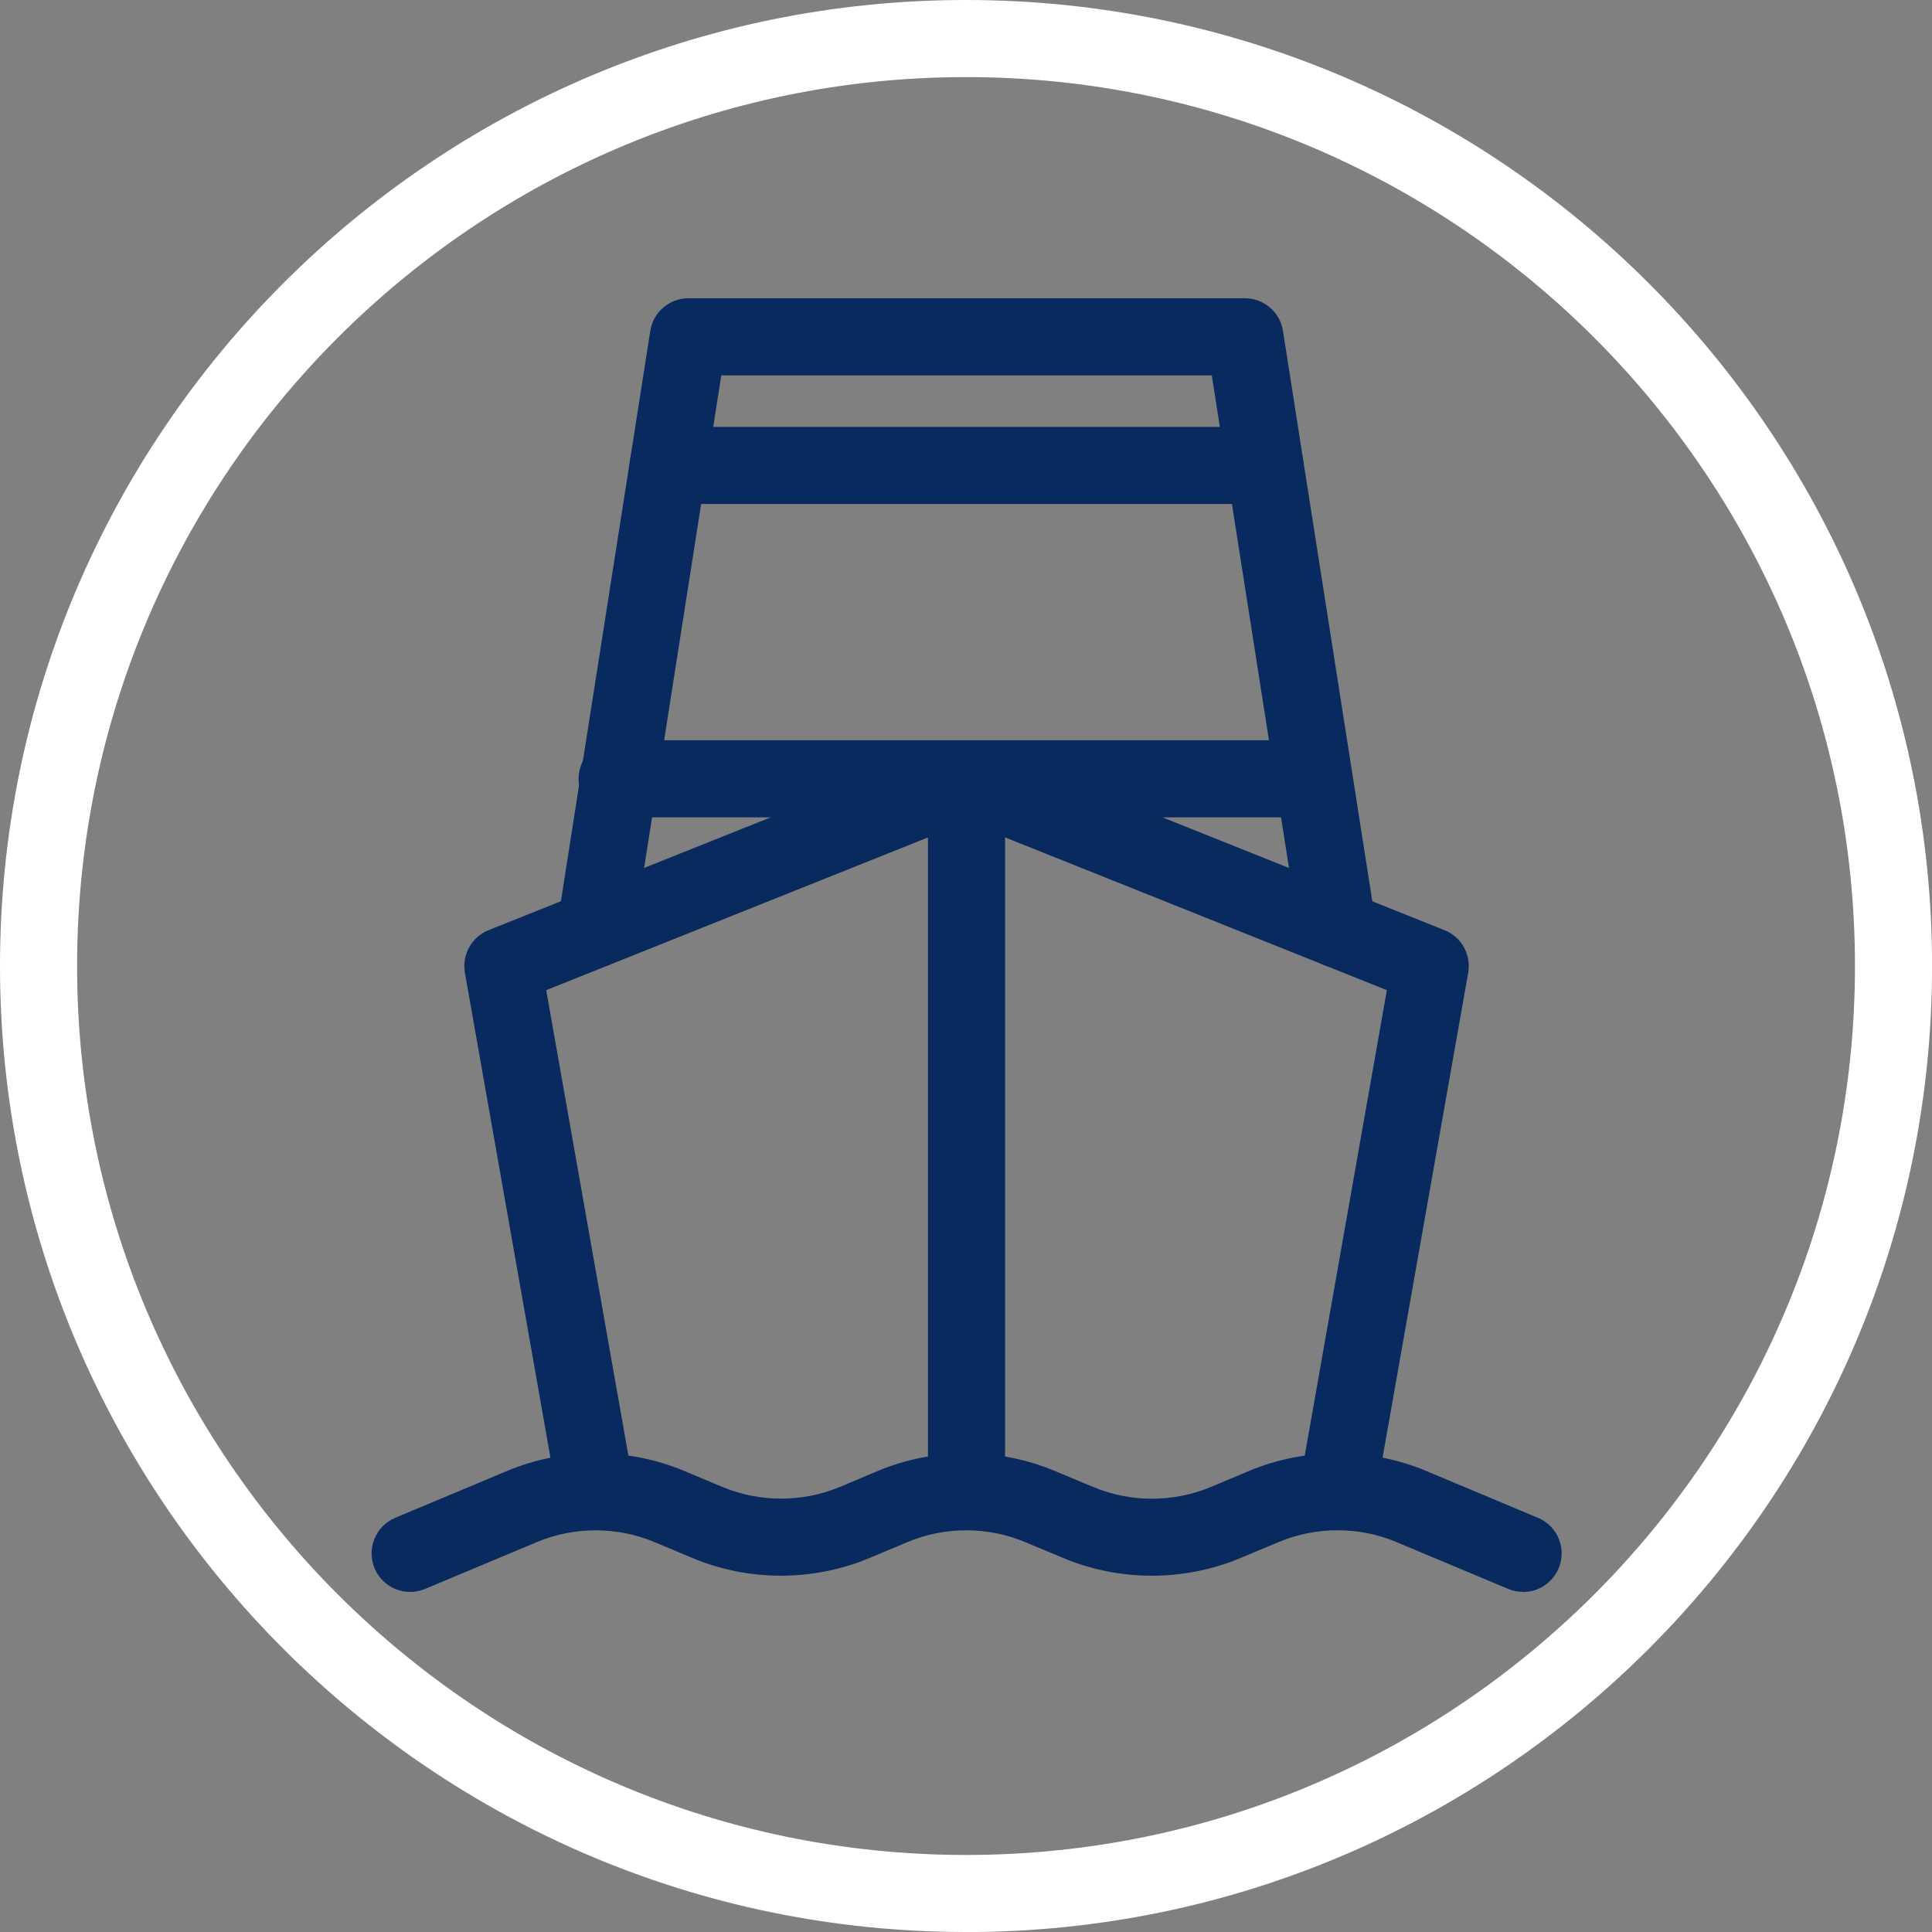 <svg width="32" height="32" viewBox="0 0 32 32" fill="none" xmlns="http://www.w3.org/2000/svg">
<rect x="0" y="0" width="32" height="32" fill="#808080" stroke="none"/>
<g clip-path="url(#clip0_110_11365)">
<path d="M16 32C7.178 32 0 24.823 0 16C0 7.178 7.178 0 16 0C24.823 0 32.001 7.178 32.001 16C32.001 24.823 24.823 32.001 16 32.001V32ZM16 1.277C7.881 1.277 1.277 7.881 1.277 16C1.277 24.12 7.881 30.724 16 30.724C24.12 30.724 30.724 24.12 30.724 16C30.724 7.881 24.119 1.277 16 1.277Z" fill="white"/>
<path d="M25.226 26.366C25.143 26.366 25.06 26.351 24.98 26.317L23.128 25.541C22.509 25.281 21.799 25.281 21.179 25.541L20.548 25.805C19.616 26.196 18.547 26.197 17.615 25.807L16.977 25.541C16.357 25.281 15.646 25.282 15.027 25.543L14.408 25.803C13.474 26.196 12.402 26.197 11.468 25.805L10.841 25.542C10.221 25.282 9.511 25.282 8.891 25.542L7.04 26.318C6.715 26.454 6.341 26.301 6.204 25.976C6.069 25.651 6.221 25.277 6.546 25.14L8.397 24.364C9.331 23.973 10.401 23.973 11.334 24.364L11.962 24.627C12.582 24.887 13.294 24.887 13.914 24.627L14.533 24.366C15.466 23.974 16.537 23.973 17.47 24.363L18.108 24.63C18.727 24.888 19.437 24.888 20.056 24.629L20.686 24.364C21.62 23.973 22.69 23.973 23.623 24.364L25.474 25.14C25.8 25.276 25.953 25.651 25.816 25.976C25.768 26.092 25.686 26.191 25.581 26.261C25.476 26.331 25.353 26.368 25.227 26.368L25.226 26.366Z" fill="#092A5E"/>
<path d="M22.154 25.344C22.117 25.344 22.08 25.341 22.042 25.334C21.695 25.273 21.463 24.942 21.525 24.595L22.971 16.4L16.009 13.615L9.047 16.4L10.494 24.595C10.555 24.942 10.323 25.273 9.976 25.334C9.629 25.396 9.298 25.164 9.236 24.817L7.7 16.111C7.675 15.966 7.7 15.818 7.771 15.69C7.842 15.561 7.955 15.462 8.091 15.407L15.772 12.335C15.924 12.274 16.094 12.274 16.246 12.335L23.927 15.407C24.063 15.461 24.176 15.561 24.247 15.689C24.318 15.818 24.343 15.966 24.318 16.111L22.781 24.817C22.755 24.965 22.678 25.098 22.563 25.195C22.448 25.291 22.303 25.344 22.154 25.344H22.154Z" fill="#092A5E"/>
<path d="M16.008 25.345C15.656 25.345 15.37 25.058 15.37 24.706V12.928C15.37 12.575 15.656 12.289 16.008 12.289C16.361 12.289 16.647 12.575 16.647 12.928V24.706C16.647 25.058 16.361 25.345 16.008 25.345Z" fill="#092A5E"/>
<path d="M22.153 16.024C21.844 16.024 21.572 15.799 21.523 15.484L20.071 6.217H11.947L10.495 15.484C10.44 15.832 10.114 16.07 9.766 16.015C9.418 15.96 9.18 15.634 9.234 15.286L10.771 5.48C10.794 5.329 10.871 5.192 10.987 5.093C11.102 4.995 11.249 4.94 11.402 4.94H20.619C20.933 4.94 21.201 5.169 21.25 5.48L22.786 15.286C22.841 15.635 22.603 15.961 22.254 16.015C22.221 16.021 22.188 16.023 22.154 16.023L22.153 16.024Z" fill="#092A5E"/>
<path d="M20.951 8.347H11.066C10.714 8.347 10.428 8.061 10.428 7.709C10.428 7.357 10.714 7.071 11.066 7.071H20.951C21.303 7.071 21.589 7.357 21.589 7.709C21.589 8.061 21.303 8.347 20.951 8.347ZM21.741 13.538H10.221C9.869 13.538 9.583 13.252 9.583 12.9C9.583 12.547 9.869 12.261 10.221 12.261H21.741C22.093 12.261 22.379 12.547 22.379 12.9C22.379 13.252 22.093 13.538 21.741 13.538Z" fill="#092A5E"/>
</g>
<defs>
<clipPath id="clip0_110_11365">
<rect width="32" height="32" fill="white"/>
</clipPath>
</defs>
</svg>
